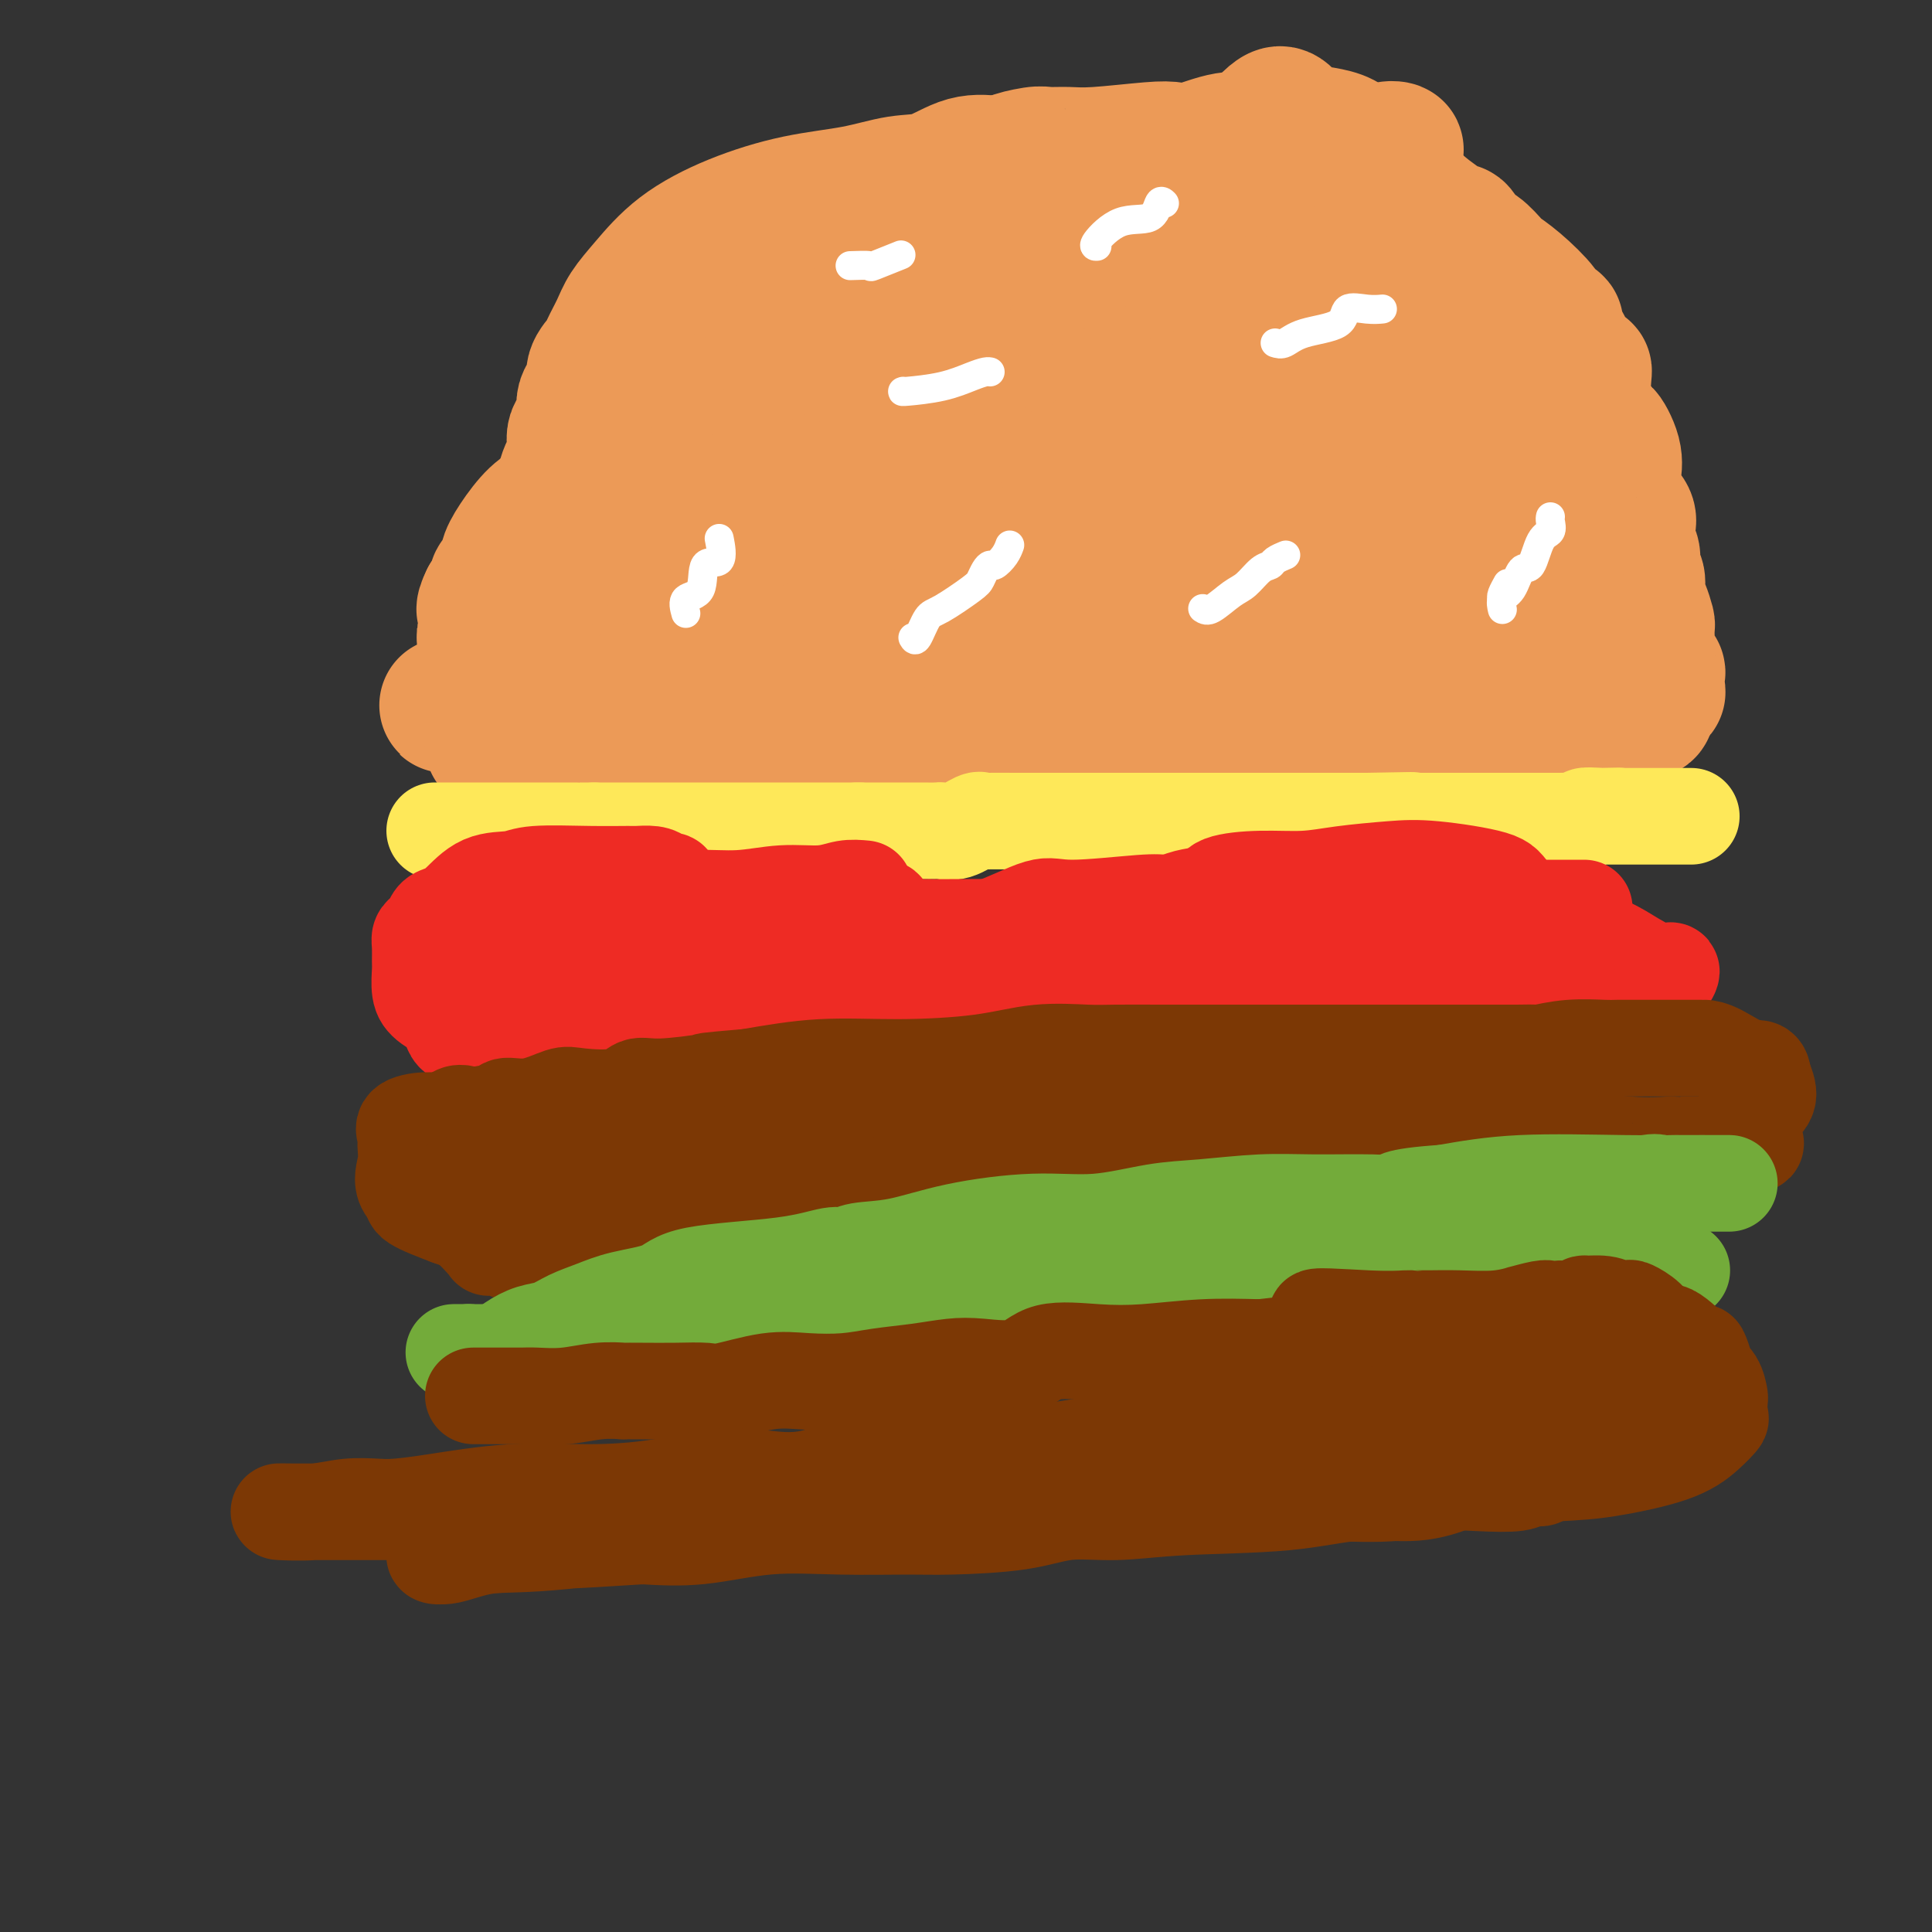 <svg viewBox='0 0 400 400' version='1.1' xmlns='http://www.w3.org/2000/svg' xmlns:xlink='http://www.w3.org/1999/xlink'><rect x="0" y="0" width="400" height="400" fill="#333333" stroke="none"/><g fill='none' stroke='#EC9A57' stroke-width='28' stroke-linecap='round' stroke-linejoin='round'><path d='M115,143c0.922,0.008 1.845,0.016 3,0c1.155,-0.016 2.543,-0.057 5,0c2.457,0.057 5.985,0.211 9,0c3.015,-0.211 5.518,-0.789 7,-1c1.482,-0.211 1.943,-0.057 3,0c1.057,0.057 2.710,0.015 4,0c1.290,-0.015 2.218,-0.004 4,0c1.782,0.004 4.417,0.001 6,0c1.583,-0.001 2.115,-0.000 4,0c1.885,0.000 5.122,0.000 8,0c2.878,-0.000 5.397,-0.001 7,0c1.603,0.001 2.289,0.004 3,0c0.711,-0.004 1.447,-0.015 3,0c1.553,0.015 3.924,0.057 5,0c1.076,-0.057 0.856,-0.212 3,0c2.144,0.212 6.652,0.792 9,1c2.348,0.208 2.537,0.046 3,0c0.463,-0.046 1.202,0.026 2,0c0.798,-0.026 1.657,-0.150 3,0c1.343,0.150 3.172,0.575 5,1'/><path d='M211,144c15.567,0.154 6.484,0.039 3,0c-3.484,-0.039 -1.367,-0.003 0,0c1.367,0.003 1.986,-0.027 3,0c1.014,0.027 2.424,0.112 4,0c1.576,-0.112 3.319,-0.422 5,0c1.681,0.422 3.300,1.576 5,2c1.700,0.424 3.479,0.117 6,0c2.521,-0.117 5.783,-0.046 8,0c2.217,0.046 3.390,0.065 6,0c2.610,-0.065 6.656,-0.213 9,0c2.344,0.213 2.986,0.789 5,1c2.014,0.211 5.399,0.058 8,0c2.601,-0.058 4.417,-0.020 6,0c1.583,0.020 2.934,0.022 4,0c1.066,-0.022 1.846,-0.067 3,0c1.154,0.067 2.680,0.245 4,0c1.320,-0.245 2.432,-0.912 3,-1c0.568,-0.088 0.591,0.403 1,0c0.409,-0.403 1.205,-1.702 2,-3'/><path d='M296,143c0.944,-1.321 0.306,-2.625 0,-4c-0.306,-1.375 -0.278,-2.821 0,-4c0.278,-1.179 0.807,-2.091 1,-3c0.193,-0.909 0.052,-1.814 0,-2c-0.052,-0.186 -0.014,0.346 0,0c0.014,-0.346 0.005,-1.569 0,-3c-0.005,-1.431 -0.005,-3.069 0,-4c0.005,-0.931 0.016,-1.154 0,-3c-0.016,-1.846 -0.059,-5.314 0,-7c0.059,-1.686 0.219,-1.590 0,-3c-0.219,-1.410 -0.819,-4.325 -1,-6c-0.181,-1.675 0.056,-2.111 0,-5c-0.056,-2.889 -0.406,-8.233 -1,-12c-0.594,-3.767 -1.431,-5.957 -2,-9c-0.569,-3.043 -0.869,-6.937 -2,-11c-1.131,-4.063 -3.094,-8.294 -4,-11c-0.906,-2.706 -0.754,-3.886 -1,-5c-0.246,-1.114 -0.891,-2.163 -1,-3c-0.109,-0.837 0.318,-1.464 0,-2c-0.318,-0.536 -1.381,-0.982 -2,-1c-0.619,-0.018 -0.793,0.392 -1,0c-0.207,-0.392 -0.445,-1.585 -3,-2c-2.555,-0.415 -7.425,-0.053 -11,0c-3.575,0.053 -5.855,-0.202 -8,0c-2.145,0.202 -4.154,0.862 -7,1c-2.846,0.138 -6.527,-0.246 -10,0c-3.473,0.246 -6.736,1.123 -10,2'/><path d='M233,46c-8.175,1.088 -5.613,2.308 -6,3c-0.387,0.692 -3.722,0.858 -5,2c-1.278,1.142 -0.498,3.262 -3,4c-2.502,0.738 -8.285,0.093 -11,0c-2.715,-0.093 -2.363,0.366 -4,2c-1.637,1.634 -5.265,4.444 -8,6c-2.735,1.556 -4.578,1.858 -6,3c-1.422,1.142 -2.424,3.124 -4,5c-1.576,1.876 -3.727,3.647 -5,5c-1.273,1.353 -1.667,2.290 -3,3c-1.333,0.710 -3.606,1.194 -5,2c-1.394,0.806 -1.911,1.935 -3,3c-1.089,1.065 -2.751,2.065 -4,3c-1.249,0.935 -2.086,1.805 -3,3c-0.914,1.195 -1.906,2.715 -3,4c-1.094,1.285 -2.290,2.334 -3,3c-0.710,0.666 -0.933,0.947 -2,2c-1.067,1.053 -2.977,2.877 -4,5c-1.023,2.123 -1.158,4.544 -2,6c-0.842,1.456 -2.390,1.947 -3,3c-0.610,1.053 -0.282,2.669 -1,4c-0.718,1.331 -2.482,2.378 -3,3c-0.518,0.622 0.211,0.820 0,2c-0.211,1.180 -1.362,3.340 -2,4c-0.638,0.660 -0.762,-0.182 -1,0c-0.238,0.182 -0.590,1.389 -1,2c-0.410,0.611 -0.880,0.626 -1,1c-0.120,0.374 0.108,1.107 0,1c-0.108,-0.107 -0.554,-1.053 -1,-2'/><path d='M136,128c-3.111,4.194 -1.387,0.181 0,-3c1.387,-3.181 2.437,-5.528 5,-9c2.563,-3.472 6.641,-8.069 10,-12c3.359,-3.931 6.001,-7.194 8,-10c1.999,-2.806 3.355,-5.153 5,-7c1.645,-1.847 3.577,-3.194 4,-4c0.423,-0.806 -0.664,-1.072 0,-2c0.664,-0.928 3.079,-2.520 4,-4c0.921,-1.480 0.347,-2.849 1,-4c0.653,-1.151 2.533,-2.085 4,-3c1.467,-0.915 2.519,-1.812 3,-3c0.481,-1.188 0.389,-2.666 1,-3c0.611,-0.334 1.924,0.478 3,0c1.076,-0.478 1.915,-2.245 3,-3c1.085,-0.755 2.415,-0.497 5,-1c2.585,-0.503 6.425,-1.766 9,-2c2.575,-0.234 3.886,0.562 7,0c3.114,-0.562 8.033,-2.482 12,-3c3.967,-0.518 6.984,0.366 10,0c3.016,-0.366 6.032,-1.981 8,-3c1.968,-1.019 2.888,-1.443 5,-2c2.112,-0.557 5.417,-1.246 7,-2c1.583,-0.754 1.445,-1.573 2,-2c0.555,-0.427 1.803,-0.461 3,-1c1.197,-0.539 2.342,-1.583 2,-2c-0.342,-0.417 -2.171,-0.209 -4,0'/><path d='M253,43c-1.476,0.013 -3.167,0.044 -5,0c-1.833,-0.044 -3.809,-0.165 -6,0c-2.191,0.165 -4.597,0.616 -8,1c-3.403,0.384 -7.802,0.702 -11,1c-3.198,0.298 -5.195,0.578 -7,1c-1.805,0.422 -3.419,0.986 -6,2c-2.581,1.014 -6.128,2.477 -9,4c-2.872,1.523 -5.070,3.105 -7,4c-1.930,0.895 -3.593,1.101 -6,2c-2.407,0.899 -5.559,2.489 -8,4c-2.441,1.511 -4.171,2.941 -6,4c-1.829,1.059 -3.758,1.748 -6,3c-2.242,1.252 -4.798,3.069 -7,4c-2.202,0.931 -4.051,0.977 -6,2c-1.949,1.023 -3.997,3.024 -6,4c-2.003,0.976 -3.961,0.926 -6,2c-2.039,1.074 -4.158,3.273 -6,5c-1.842,1.727 -3.405,2.984 -5,4c-1.595,1.016 -3.220,1.792 -5,3c-1.780,1.208 -3.716,2.847 -5,4c-1.284,1.153 -1.918,1.821 -3,3c-1.082,1.179 -2.614,2.868 -4,4c-1.386,1.132 -2.628,1.708 -4,3c-1.372,1.292 -2.876,3.301 -4,5c-1.124,1.699 -1.869,3.089 -2,4c-0.131,0.911 0.352,1.344 0,2c-0.352,0.656 -1.538,1.537 -2,2c-0.462,0.463 -0.201,0.509 0,1c0.201,0.491 0.343,1.426 0,2c-0.343,0.574 -1.172,0.787 -2,1'/><path d='M101,124c-1.547,3.112 -0.415,2.391 0,2c0.415,-0.391 0.113,-0.450 0,0c-0.113,0.450 -0.038,1.411 0,2c0.038,0.589 0.038,0.805 0,1c-0.038,0.195 -0.114,0.367 0,1c0.114,0.633 0.417,1.725 0,2c-0.417,0.275 -1.555,-0.266 0,0c1.555,0.266 5.803,1.341 8,2c2.197,0.659 2.342,0.903 3,1c0.658,0.097 1.829,0.049 3,0'/><path d='M115,135c3.010,1.396 3.534,3.386 4,4c0.466,0.614 0.873,-0.147 1,0c0.127,0.147 -0.027,1.202 0,2c0.027,0.798 0.234,1.338 0,2c-0.234,0.662 -0.909,1.448 -1,2c-0.091,0.552 0.403,0.872 0,1c-0.403,0.128 -1.701,0.064 -3,0'/><path d='M116,146c-0.688,0.464 -0.408,0.124 -1,0c-0.592,-0.124 -2.055,-0.033 -3,0c-0.945,0.033 -1.373,0.009 -2,0c-0.627,-0.009 -1.453,-0.002 -2,0c-0.547,0.002 -0.814,0.001 -1,0c-0.186,-0.001 -0.292,-0.000 -1,0c-0.708,0.000 -2.018,-0.000 -3,0c-0.982,0.000 -1.635,0.000 -2,0c-0.365,-0.000 -0.441,-0.002 -1,0c-0.559,0.002 -1.601,0.006 -3,0c-1.399,-0.006 -3.153,-0.022 -4,0c-0.847,0.022 -0.786,0.082 0,0c0.786,-0.082 2.295,-0.308 3,-1c0.705,-0.692 0.604,-1.852 1,-2c0.396,-0.148 1.288,0.714 2,0c0.712,-0.714 1.242,-3.006 2,-4c0.758,-0.994 1.742,-0.691 2,-1c0.258,-0.309 -0.212,-1.231 0,-2c0.212,-0.769 1.106,-1.384 2,-2'/><path d='M105,134c2.133,-2.528 1.465,-2.849 1,-3c-0.465,-0.151 -0.727,-0.134 0,-1c0.727,-0.866 2.442,-2.617 3,-4c0.558,-1.383 -0.040,-2.398 0,-3c0.040,-0.602 0.718,-0.789 1,-2c0.282,-1.211 0.169,-3.444 0,-4c-0.169,-0.556 -0.392,0.566 0,0c0.392,-0.566 1.399,-2.822 2,-4c0.601,-1.178 0.796,-1.280 1,-2c0.204,-0.720 0.417,-2.059 1,-3c0.583,-0.941 1.538,-1.486 2,-3c0.462,-1.514 0.433,-3.998 1,-6c0.567,-2.002 1.729,-3.522 2,-5c0.271,-1.478 -0.350,-2.912 0,-4c0.350,-1.088 1.670,-1.829 2,-3c0.330,-1.171 -0.330,-2.773 0,-4c0.330,-1.227 1.650,-2.078 2,-3c0.350,-0.922 -0.269,-1.915 0,-3c0.269,-1.085 1.427,-2.262 2,-3c0.573,-0.738 0.560,-1.038 1,-2c0.440,-0.962 1.332,-2.584 2,-4c0.668,-1.416 1.110,-2.624 2,-4c0.890,-1.376 2.226,-2.921 4,-5c1.774,-2.079 3.985,-4.694 7,-7c3.015,-2.306 6.835,-4.303 11,-6c4.165,-1.697 8.674,-3.093 13,-4c4.326,-0.907 8.469,-1.326 12,-2c3.531,-0.674 6.452,-1.603 9,-2c2.548,-0.397 4.725,-0.261 7,-1c2.275,-0.739 4.650,-2.354 7,-3c2.350,-0.646 4.675,-0.323 7,0'/><path d='M207,34c6.969,-1.403 3.393,-0.911 3,-1c-0.393,-0.089 2.397,-0.760 4,-1c1.603,-0.240 2.018,-0.051 3,0c0.982,0.051 2.532,-0.037 4,0c1.468,0.037 2.855,0.198 6,0c3.145,-0.198 8.047,-0.757 11,-1c2.953,-0.243 3.956,-0.170 5,0c1.044,0.170 2.128,0.439 4,0c1.872,-0.439 4.534,-1.585 7,-2c2.466,-0.415 4.738,-0.099 6,0c1.262,0.099 1.514,-0.020 2,0c0.486,0.020 1.204,0.180 2,0c0.796,-0.180 1.668,-0.700 2,-1c0.332,-0.300 0.124,-0.382 -1,0c-1.124,0.382 -3.164,1.227 -4,2c-0.836,0.773 -0.467,1.475 -1,2c-0.533,0.525 -1.968,0.873 -2,1c-0.032,0.127 1.337,0.034 2,0c0.663,-0.034 0.618,-0.010 1,0c0.382,0.010 1.191,0.005 2,0'/><path d='M263,33c1.419,0.000 2.466,0.001 3,0c0.534,-0.001 0.555,-0.002 1,0c0.445,0.002 1.313,0.009 3,0c1.687,-0.009 4.193,-0.032 5,0c0.807,0.032 -0.083,0.120 0,0c0.083,-0.120 1.140,-0.450 2,0c0.860,0.450 1.522,1.678 2,2c0.478,0.322 0.771,-0.261 1,0c0.229,0.261 0.395,1.367 1,2c0.605,0.633 1.647,0.794 2,1c0.353,0.206 0.015,0.456 0,1c-0.015,0.544 0.294,1.383 1,3c0.706,1.617 1.810,4.014 2,5c0.190,0.986 -0.534,0.561 0,2c0.534,1.439 2.326,4.742 3,6c0.674,1.258 0.231,0.470 0,1c-0.231,0.530 -0.251,2.379 0,4c0.251,1.621 0.771,3.013 1,4c0.229,0.987 0.166,1.568 0,2c-0.166,0.432 -0.436,0.714 0,2c0.436,1.286 1.579,3.577 2,5c0.421,1.423 0.120,1.978 0,4c-0.120,2.022 -0.060,5.511 0,9'/><path d='M292,86c0.589,5.196 0.560,2.685 0,3c-0.560,0.315 -1.653,3.456 -2,5c-0.347,1.544 0.051,1.492 0,3c-0.051,1.508 -0.549,4.577 -1,7c-0.451,2.423 -0.853,4.201 -1,5c-0.147,0.799 -0.039,0.620 0,1c0.039,0.380 0.010,1.320 0,2c-0.010,0.680 -0.001,1.102 0,2c0.001,0.898 -0.005,2.274 0,3c0.005,0.726 0.023,0.801 0,1c-0.023,0.199 -0.085,0.521 0,1c0.085,0.479 0.318,1.114 0,2c-0.318,0.886 -1.188,2.021 -2,3c-0.812,0.979 -1.564,1.802 -2,2c-0.436,0.198 -0.554,-0.228 -2,0c-1.446,0.228 -4.221,1.111 -6,2c-1.779,0.889 -2.562,1.783 -4,2c-1.438,0.217 -3.530,-0.243 -7,-1c-3.470,-0.757 -8.317,-1.810 -13,-3c-4.683,-1.190 -9.200,-2.518 -13,-3c-3.800,-0.482 -6.881,-0.120 -8,0c-1.119,0.120 -0.275,-0.004 -1,0c-0.725,0.004 -3.017,0.136 -4,0c-0.983,-0.136 -0.656,-0.539 -2,0c-1.344,0.539 -4.360,2.021 -7,3c-2.640,0.979 -4.903,1.456 -7,2c-2.097,0.544 -4.028,1.155 -7,2c-2.972,0.845 -6.986,1.922 -11,3'/><path d='M192,133c-5.727,1.645 -3.043,0.756 -3,1c0.043,0.244 -2.554,1.621 -5,2c-2.446,0.379 -4.739,-0.241 -7,0c-2.261,0.241 -4.489,1.342 -6,2c-1.511,0.658 -2.303,0.875 -3,1c-0.697,0.125 -1.297,0.160 -2,0c-0.703,-0.160 -1.509,-0.514 -2,0c-0.491,0.514 -0.668,1.896 -1,2c-0.332,0.104 -0.820,-1.072 0,-4c0.820,-2.928 2.949,-7.609 6,-13c3.051,-5.391 7.024,-11.492 13,-17c5.976,-5.508 13.956,-10.422 22,-16c8.044,-5.578 16.152,-11.820 24,-17c7.848,-5.180 15.436,-9.296 22,-14c6.564,-4.704 12.103,-9.994 17,-14c4.897,-4.006 9.152,-6.726 12,-9c2.848,-2.274 4.290,-4.100 6,-5c1.710,-0.900 3.687,-0.872 4,-1c0.313,-0.128 -1.038,-0.411 -2,0c-0.962,0.411 -1.537,1.515 -5,4c-3.463,2.485 -9.816,6.351 -16,11c-6.184,4.649 -12.198,10.080 -19,15c-6.802,4.920 -14.390,9.329 -20,13c-5.610,3.671 -9.241,6.604 -14,10c-4.759,3.396 -10.645,7.256 -15,10c-4.355,2.744 -7.177,4.372 -10,6'/><path d='M188,100c-16.843,11.305 -8.452,5.068 -6,4c2.452,-1.068 -1.035,3.033 -2,4c-0.965,0.967 0.591,-1.201 2,-2c1.409,-0.799 2.670,-0.228 6,-2c3.330,-1.772 8.728,-5.888 16,-10c7.272,-4.112 16.418,-8.222 24,-12c7.582,-3.778 13.600,-7.224 20,-11c6.400,-3.776 13.183,-7.882 18,-11c4.817,-3.118 7.668,-5.248 9,-7c1.332,-1.752 1.146,-3.128 1,-3c-0.146,0.128 -0.253,1.759 -3,5c-2.747,3.241 -8.133,8.092 -12,12c-3.867,3.908 -6.216,6.872 -9,10c-2.784,3.128 -6.002,6.420 -9,10c-2.998,3.580 -5.774,7.448 -7,10c-1.226,2.552 -0.901,3.787 -1,5c-0.099,1.213 -0.621,2.403 -1,2c-0.379,-0.403 -0.615,-2.398 0,-4c0.615,-1.602 2.082,-2.811 4,-5c1.918,-2.189 4.285,-5.359 6,-8c1.715,-2.641 2.776,-4.755 6,-7c3.224,-2.245 8.612,-4.623 14,-7'/><path d='M264,73c4.478,-2.598 8.674,-5.592 11,-7c2.326,-1.408 2.782,-1.230 4,-2c1.218,-0.770 3.197,-2.487 4,-3c0.803,-0.513 0.428,0.179 1,0c0.572,-0.179 2.090,-1.229 -1,4c-3.090,5.229 -10.787,16.738 -17,24c-6.213,7.262 -10.943,10.277 -15,14c-4.057,3.723 -7.440,8.155 -10,11c-2.560,2.845 -4.298,4.102 -5,5c-0.702,0.898 -0.369,1.435 0,1c0.369,-0.435 0.773,-1.842 1,-3c0.227,-1.158 0.277,-2.065 1,-4c0.723,-1.935 2.121,-4.897 4,-9c1.879,-4.103 4.241,-9.348 6,-13c1.759,-3.652 2.916,-5.710 4,-8c1.084,-2.290 2.094,-4.812 3,-7c0.906,-2.188 1.707,-4.043 2,-6c0.293,-1.957 0.079,-4.015 0,-5c-0.079,-0.985 -0.021,-0.898 0,-2c0.021,-1.102 0.006,-3.394 0,-5c-0.006,-1.606 -0.004,-2.527 0,-3c0.004,-0.473 0.009,-0.497 0,-1c-0.009,-0.503 -0.033,-1.485 0,-3c0.033,-1.515 0.124,-3.562 0,-5c-0.124,-1.438 -0.464,-2.268 0,-4c0.464,-1.732 1.732,-4.366 3,-7'/><path d='M260,35c0.478,-5.711 0.173,-2.490 0,-2c-0.173,0.490 -0.213,-1.752 0,-3c0.213,-1.248 0.678,-1.501 1,-2c0.322,-0.499 0.501,-1.245 1,-2c0.499,-0.755 1.318,-1.520 2,-2c0.682,-0.480 1.227,-0.675 2,0c0.773,0.675 1.773,2.221 4,3c2.227,0.779 5.681,0.792 8,2c2.319,1.208 3.504,3.610 5,5c1.496,1.390 3.303,1.767 5,3c1.697,1.233 3.284,3.322 5,5c1.716,1.678 3.561,2.944 5,4c1.439,1.056 2.474,1.901 3,2c0.526,0.099 0.545,-0.550 1,0c0.455,0.550 1.348,2.298 2,3c0.652,0.702 1.065,0.359 2,1c0.935,0.641 2.392,2.266 3,3c0.608,0.734 0.367,0.578 1,1c0.633,0.422 2.140,1.421 4,3c1.860,1.579 4.072,3.739 5,5c0.928,1.261 0.570,1.622 1,2c0.430,0.378 1.646,0.772 2,1c0.354,0.228 -0.156,0.289 0,1c0.156,0.711 0.978,2.072 2,4c1.022,1.928 2.243,4.424 3,5c0.757,0.576 1.050,-0.768 1,0c-0.050,0.768 -0.443,3.648 0,6c0.443,2.352 1.721,4.176 3,6'/><path d='M331,89c1.498,3.447 0.743,1.066 1,1c0.257,-0.066 1.526,2.184 2,4c0.474,1.816 0.151,3.196 0,4c-0.151,0.804 -0.131,1.030 0,2c0.131,0.970 0.374,2.683 1,4c0.626,1.317 1.636,2.239 2,3c0.364,0.761 0.082,1.363 0,2c-0.082,0.637 0.034,1.311 0,2c-0.034,0.689 -0.220,1.395 0,2c0.220,0.605 0.846,1.109 1,2c0.154,0.891 -0.165,2.169 0,3c0.165,0.831 0.815,1.216 1,2c0.185,0.784 -0.094,1.969 0,3c0.094,1.031 0.561,1.910 1,3c0.439,1.090 0.850,2.393 1,3c0.150,0.607 0.038,0.519 0,1c-0.038,0.481 -0.003,1.530 0,2c0.003,0.470 -0.027,0.361 0,1c0.027,0.639 0.112,2.025 0,3c-0.112,0.975 -0.420,1.540 0,2c0.420,0.460 1.568,0.816 2,1c0.432,0.184 0.147,0.196 0,1c-0.147,0.804 -0.156,2.401 0,3c0.156,0.599 0.475,0.199 0,0c-0.475,-0.199 -1.746,-0.197 -2,0c-0.254,0.197 0.509,0.589 -3,0c-3.509,-0.589 -11.291,-2.159 -17,-3c-5.709,-0.841 -9.345,-0.955 -12,-1c-2.655,-0.045 -4.327,-0.023 -6,0'/><path d='M303,139c-7.229,-0.850 -5.301,-0.975 -6,-1c-0.699,-0.025 -4.025,0.051 -6,0c-1.975,-0.051 -2.598,-0.228 -3,0c-0.402,0.228 -0.581,0.861 -1,0c-0.419,-0.861 -1.078,-3.215 -1,-4c0.078,-0.785 0.892,-0.002 2,-1c1.108,-0.998 2.509,-3.777 4,-6c1.491,-2.223 3.073,-3.889 4,-6c0.927,-2.111 1.201,-4.665 2,-7c0.799,-2.335 2.123,-4.449 3,-6c0.877,-1.551 1.306,-2.537 2,-4c0.694,-1.463 1.652,-3.403 2,-5c0.348,-1.597 0.086,-2.851 0,-5c-0.086,-2.149 0.005,-5.192 0,-7c-0.005,-1.808 -0.104,-2.380 0,-3c0.104,-0.620 0.413,-1.288 0,-3c-0.413,-1.712 -1.547,-4.468 -2,-6c-0.453,-1.532 -0.227,-1.840 0,-3c0.227,-1.160 0.453,-3.173 0,-5c-0.453,-1.827 -1.585,-3.469 -2,-5c-0.415,-1.531 -0.112,-2.951 0,-4c0.112,-1.049 0.032,-1.728 0,-1c-0.032,0.728 -0.016,2.864 0,5'/><path d='M301,62c-0.188,1.567 -0.659,3.484 1,6c1.659,2.516 5.449,5.632 8,10c2.551,4.368 3.864,9.987 5,14c1.136,4.013 2.094,6.421 3,9c0.906,2.579 1.760,5.329 2,7c0.240,1.671 -0.133,2.264 0,3c0.133,0.736 0.771,1.616 1,2c0.229,0.384 0.047,0.272 0,1c-0.047,0.728 0.039,2.295 0,3c-0.039,0.705 -0.203,0.546 0,1c0.203,0.454 0.773,1.521 1,2c0.227,0.479 0.112,0.371 0,1c-0.112,0.629 -0.222,1.994 0,3c0.222,1.006 0.777,1.651 1,2c0.223,0.349 0.113,0.402 0,1c-0.113,0.598 -0.229,1.741 0,3c0.229,1.259 0.802,2.634 1,3c0.198,0.366 0.020,-0.278 0,0c-0.020,0.278 0.118,1.476 0,2c-0.118,0.524 -0.493,0.372 0,1c0.493,0.628 1.855,2.037 3,3c1.145,0.963 2.072,1.482 3,2'/><path d='M330,141c1.374,0.943 1.808,0.800 2,1c0.192,0.200 0.140,0.744 0,1c-0.140,0.256 -0.370,0.226 0,0c0.370,-0.226 1.339,-0.646 2,0c0.661,0.646 1.014,2.360 2,3c0.986,0.640 2.605,0.207 3,0c0.395,-0.207 -0.434,-0.190 0,0c0.434,0.190 2.129,0.551 2,1c-0.129,0.449 -2.083,0.986 -3,1c-0.917,0.014 -0.796,-0.494 -3,0c-2.204,0.494 -6.734,1.989 -10,3c-3.266,1.011 -5.267,1.539 -7,2c-1.733,0.461 -3.197,0.856 -5,1c-1.803,0.144 -3.945,0.039 -6,0c-2.055,-0.039 -4.024,-0.010 -6,0c-1.976,0.010 -3.958,0.003 -6,0c-2.042,-0.003 -4.145,-0.001 -7,0c-2.855,0.001 -6.461,0.000 -9,0c-2.539,-0.000 -4.011,-0.000 -6,0c-1.989,0.000 -4.494,0.000 -7,0'/><path d='M266,154c-7.915,0.000 -4.203,0.000 -4,0c0.203,-0.000 -3.101,-0.000 -5,0c-1.899,0.000 -2.391,0.000 -4,0c-1.609,-0.000 -4.335,-0.000 -6,0c-1.665,0.000 -2.271,0.001 -4,0c-1.729,-0.001 -4.582,-0.004 -6,0c-1.418,0.004 -1.400,0.016 -3,0c-1.600,-0.016 -4.817,-0.061 -7,0c-2.183,0.061 -3.331,0.227 -6,0c-2.669,-0.227 -6.859,-0.846 -10,-1c-3.141,-0.154 -5.234,0.156 -8,0c-2.766,-0.156 -6.207,-0.778 -9,-1c-2.793,-0.222 -4.938,-0.046 -7,0c-2.062,0.046 -4.039,-0.040 -6,0c-1.961,0.040 -3.904,0.207 -7,0c-3.096,-0.207 -7.343,-0.788 -10,-1c-2.657,-0.212 -3.723,-0.057 -6,0c-2.277,0.057 -5.764,0.015 -8,0c-2.236,-0.015 -3.219,-0.004 -4,0c-0.781,0.004 -1.359,0.001 -2,0c-0.641,-0.001 -1.343,-0.000 -2,0c-0.657,0.000 -1.267,0.000 -2,0c-0.733,-0.000 -1.587,-0.001 -2,0c-0.413,0.001 -0.385,0.004 -2,0c-1.615,-0.004 -4.873,-0.015 -6,0c-1.127,0.015 -0.122,0.057 -1,0c-0.878,-0.057 -3.637,-0.211 -5,0c-1.363,0.211 -1.328,0.788 -2,1c-0.672,0.212 -2.049,0.061 -3,0c-0.951,-0.061 -1.475,-0.030 -2,0'/><path d='M117,152c-23.414,-0.309 -7.448,-0.083 -2,0c5.448,0.083 0.380,0.022 -2,0c-2.380,-0.022 -2.072,-0.004 -3,0c-0.928,0.004 -3.093,-0.007 -4,0c-0.907,0.007 -0.557,0.033 -1,0c-0.443,-0.033 -1.680,-0.125 -2,0c-0.320,0.125 0.276,0.465 0,1c-0.276,0.535 -1.425,1.263 -1,1c0.425,-0.263 2.425,-1.518 4,-2c1.575,-0.482 2.726,-0.190 6,-1c3.274,-0.810 8.670,-2.722 14,-5c5.330,-2.278 10.592,-4.922 15,-6c4.408,-1.078 7.960,-0.590 14,-2c6.040,-1.410 14.567,-4.718 23,-7c8.433,-2.282 16.770,-3.537 24,-5c7.230,-1.463 13.351,-3.132 19,-4c5.649,-0.868 10.824,-0.934 16,-1'/><path d='M237,121c11.777,-2.173 11.720,-2.606 13,-3c1.280,-0.394 3.899,-0.751 7,-1c3.101,-0.249 6.686,-0.391 8,-1c1.314,-0.609 0.357,-1.684 2,-2c1.643,-0.316 5.885,0.127 8,0c2.115,-0.127 2.103,-0.823 3,-1c0.897,-0.177 2.703,0.164 4,0c1.297,-0.164 2.083,-0.833 3,-1c0.917,-0.167 1.963,0.167 2,0c0.037,-0.167 -0.936,-0.834 -4,-2c-3.064,-1.166 -8.219,-2.830 -15,-4c-6.781,-1.170 -15.190,-1.844 -22,-2c-6.810,-0.156 -12.023,0.207 -18,0c-5.977,-0.207 -12.717,-0.984 -20,-1c-7.283,-0.016 -15.107,0.728 -22,1c-6.893,0.272 -12.854,0.073 -18,0c-5.146,-0.073 -9.476,-0.020 -14,0c-4.524,0.020 -9.241,0.005 -13,0c-3.759,-0.005 -6.560,-0.002 -8,0c-1.440,0.002 -1.518,0.004 -2,0c-0.482,-0.004 -1.368,-0.012 -2,0c-0.632,0.012 -1.010,0.044 1,0c2.010,-0.044 6.409,-0.164 9,0c2.591,0.164 3.375,0.611 9,0c5.625,-0.611 16.091,-2.280 26,-3c9.909,-0.720 19.260,-0.491 27,-1c7.740,-0.509 13.870,-1.754 20,-3'/><path d='M221,97c15.532,-1.587 8.362,-2.054 7,-3c-1.362,-0.946 3.085,-2.369 6,-4c2.915,-1.631 4.297,-3.468 5,-4c0.703,-0.532 0.728,0.241 1,0c0.272,-0.241 0.792,-1.498 1,-2c0.208,-0.502 0.104,-0.251 0,0'/><path d='M197,71c-0.947,0.000 -1.894,0.000 -5,0c-3.106,0.000 -8.371,0.000 -11,0c-2.629,0.000 -2.623,0.000 -3,0c-0.377,-0.000 -1.136,0.000 -2,0c-0.864,0.000 -1.832,0.000 -3,0c-1.168,0.000 -2.537,0.000 -4,0c-1.463,0.000 -3.019,0.000 -4,0c-0.981,0.000 -1.387,0.000 -2,0c-0.613,0.000 -1.434,0.000 -2,0c-0.566,0.000 -0.876,0.000 -1,0c-0.124,0.000 -0.062,0.000 0,0'/></g>
<g fill='none' stroke='#FFFFFF' stroke-width='6' stroke-linecap='round' stroke-linejoin='round'><path d='M176,55c1.729,-0.061 3.458,-0.121 4,0c0.542,0.121 -0.102,0.424 1,0c1.102,-0.424 3.951,-1.576 5,-2c1.049,-0.424 0.300,-0.121 0,0c-0.300,0.121 -0.150,0.061 0,0'/><path d='M187,81c-0.210,0.061 -0.421,0.121 1,0c1.421,-0.121 4.472,-0.425 7,-1c2.528,-0.575 4.533,-1.422 6,-2c1.467,-0.578 2.395,-0.886 3,-1c0.605,-0.114 0.887,-0.032 1,0c0.113,0.032 0.056,0.016 0,0'/><path d='M227,51c0.107,-0.007 0.213,-0.013 0,0c-0.213,0.013 -0.747,0.046 0,-1c0.747,-1.046 2.775,-3.170 5,-4c2.225,-0.830 4.648,-0.367 6,-1c1.352,-0.633 1.633,-2.363 2,-3c0.367,-0.637 0.819,-0.182 1,0c0.181,0.182 0.090,0.091 0,0'/><path d='M264,71c0.595,0.190 1.191,0.380 2,0c0.809,-0.380 1.832,-1.331 4,-2c2.168,-0.669 5.482,-1.055 7,-2c1.518,-0.945 1.242,-2.449 2,-3c0.758,-0.551 2.550,-0.148 4,0c1.450,0.148 2.557,0.042 3,0c0.443,-0.042 0.221,-0.021 0,0'/><path d='M142,127c-0.334,-1.194 -0.668,-2.387 0,-3c0.668,-0.613 2.336,-0.645 3,-2c0.664,-1.355 0.322,-4.033 1,-5c0.678,-0.967 2.375,-0.222 3,-1c0.625,-0.778 0.179,-3.079 0,-4c-0.179,-0.921 -0.089,-0.460 0,0'/><path d='M189,132c0.242,0.421 0.485,0.843 1,0c0.515,-0.843 1.304,-2.950 2,-4c0.696,-1.050 1.300,-1.042 3,-2c1.700,-0.958 4.496,-2.882 6,-4c1.504,-1.118 1.716,-1.429 2,-2c0.284,-0.571 0.640,-1.400 1,-2c0.360,-0.600 0.724,-0.970 1,-1c0.276,-0.030 0.466,0.281 1,0c0.534,-0.281 1.413,-1.152 2,-2c0.587,-0.848 0.882,-1.671 1,-2c0.118,-0.329 0.059,-0.165 0,0'/><path d='M249,126c0.463,0.302 0.926,0.603 2,0c1.074,-0.603 2.759,-2.112 4,-3c1.241,-0.888 2.039,-1.156 3,-2c0.961,-0.844 2.086,-2.265 3,-3c0.914,-0.735 1.616,-0.785 2,-1c0.384,-0.215 0.450,-0.596 1,-1c0.550,-0.404 1.586,-0.830 2,-1c0.414,-0.170 0.207,-0.085 0,0'/><path d='M311,124c-0.111,-0.200 -0.222,-0.400 0,-1c0.222,-0.600 0.778,-1.600 1,-2c0.222,-0.400 0.111,-0.200 0,0'/><path d='M321,107c-0.048,0.216 -0.096,0.433 0,1c0.096,0.567 0.336,1.486 0,2c-0.336,0.514 -1.246,0.623 -2,2c-0.754,1.377 -1.351,4.023 -2,5c-0.649,0.977 -1.351,0.287 -2,1c-0.649,0.713 -1.246,2.830 -2,4c-0.754,1.170 -1.664,1.392 -2,2c-0.336,0.608 -0.096,1.602 0,2c0.096,0.398 0.048,0.199 0,0'/></g>
<g fill='none' stroke='#FEE859' stroke-width='20' stroke-linecap='round' stroke-linejoin='round'><path d='M90,172c1.035,0.000 2.071,0.000 3,0c0.929,0.000 1.753,0.000 3,0c1.247,0.000 2.917,0.000 4,0c1.083,0.000 1.579,0.000 2,0c0.421,0.000 0.768,-0.000 1,0c0.232,0.000 0.349,0.000 1,0c0.651,0.000 1.836,0.000 2,0c0.164,0.000 -0.692,0.000 0,0c0.692,0.000 2.933,0.000 4,0c1.067,0.000 0.959,0.000 1,0c0.041,0.000 0.231,0.000 1,0c0.769,0.000 2.116,0.000 3,0c0.884,0.000 1.303,0.000 2,0c0.697,0.000 1.671,-0.000 2,0c0.329,0.000 0.012,0.000 0,0c-0.012,0.000 0.282,-0.000 1,0c0.718,0.000 1.859,0.000 3,0'/><path d='M123,172c5.655,0.000 3.292,0.000 3,0c-0.292,0.000 1.487,0.000 3,0c1.513,0.000 2.759,0.000 3,0c0.241,0.000 -0.522,-0.000 0,0c0.522,0.000 2.328,0.000 3,0c0.672,0.000 0.210,0.000 1,0c0.790,0.000 2.830,0.000 4,0c1.170,0.000 1.469,0.000 2,0c0.531,0.000 1.296,0.000 2,0c0.704,0.000 1.349,0.000 2,0c0.651,0.000 1.310,0.000 2,0c0.690,0.000 1.412,0.000 2,0c0.588,0.000 1.041,-0.000 2,0c0.959,0.000 2.422,0.000 4,0c1.578,0.000 3.269,-0.000 4,0c0.731,0.000 0.502,0.000 2,0c1.498,0.000 4.722,-0.000 6,0c1.278,0.000 0.611,0.000 1,0c0.389,0.000 1.836,-0.000 3,0c1.164,0.000 2.047,0.000 3,0c0.953,0.000 1.977,0.000 3,0'/><path d='M178,172c8.381,0.000 1.832,0.000 0,0c-1.832,-0.000 1.051,-0.000 3,0c1.949,0.000 2.964,0.000 4,0c1.036,-0.000 2.094,-0.001 3,0c0.906,0.001 1.662,0.002 2,0c0.338,-0.002 0.258,-0.008 1,0c0.742,0.008 2.304,0.030 3,0c0.696,-0.030 0.524,-0.113 1,0c0.476,0.113 1.600,0.423 3,0c1.400,-0.423 3.078,-1.577 4,-2c0.922,-0.423 1.090,-0.113 1,0c-0.090,0.113 -0.439,0.030 1,0c1.439,-0.030 4.665,-0.008 6,0c1.335,0.008 0.781,0.002 2,0c1.219,-0.002 4.213,-0.001 6,0c1.787,0.001 2.368,0.000 3,0c0.632,-0.000 1.317,-0.000 3,0c1.683,0.000 4.365,0.000 6,0c1.635,-0.000 2.223,-0.000 3,0c0.777,0.000 1.742,0.000 2,0c0.258,-0.000 -0.192,-0.000 0,0c0.192,0.000 1.027,0.000 2,0c0.973,-0.000 2.083,-0.000 4,0c1.917,0.000 4.641,0.000 8,0c3.359,-0.000 7.354,-0.000 12,0c4.646,0.000 9.943,0.000 13,0c3.057,-0.000 3.873,-0.000 5,0c1.127,0.000 2.563,0.000 4,0'/><path d='M283,170c16.830,-0.309 6.404,-0.083 3,0c-3.404,0.083 0.213,0.022 2,0c1.787,-0.022 1.743,-0.006 2,0c0.257,0.006 0.815,0.002 1,0c0.185,-0.002 -0.004,-0.000 1,0c1.004,0.000 3.200,0.000 4,0c0.800,-0.000 0.202,-0.000 1,0c0.798,0.000 2.991,0.000 4,0c1.009,-0.000 0.832,-0.000 2,0c1.168,0.000 3.680,0.000 5,0c1.320,-0.000 1.447,-0.000 2,0c0.553,0.000 1.533,0.000 2,0c0.467,-0.000 0.423,-0.000 1,0c0.577,0.000 1.776,0.000 2,0c0.224,-0.000 -0.528,-0.000 0,0c0.528,0.000 2.335,0.001 3,0c0.665,-0.001 0.186,-0.004 1,0c0.814,0.004 2.920,0.015 4,0c1.080,-0.015 1.135,-0.056 2,0c0.865,0.056 2.541,0.207 3,0c0.459,-0.207 -0.297,-0.774 0,-1c0.297,-0.226 1.649,-0.113 3,0'/><path d='M331,169c7.691,-0.155 2.919,-0.041 1,0c-1.919,0.041 -0.986,0.011 0,0c0.986,-0.011 2.026,-0.003 3,0c0.974,0.003 1.881,0.001 3,0c1.119,-0.001 2.449,-0.000 3,0c0.551,0.000 0.323,0.000 1,0c0.677,-0.000 2.259,-0.000 3,0c0.741,0.000 0.642,0.000 1,0c0.358,-0.000 1.173,-0.000 2,0c0.827,0.000 1.665,0.000 2,0c0.335,-0.000 0.168,-0.000 0,0'/></g>
<g fill='none' stroke='#EE2B24' stroke-width='20' stroke-linecap='round' stroke-linejoin='round'><path d='M179,184c-1.310,-0.122 -2.620,-0.244 -4,0c-1.380,0.244 -2.830,0.854 -5,1c-2.170,0.146 -5.061,-0.171 -8,0c-2.939,0.171 -5.925,0.831 -9,1c-3.075,0.169 -6.238,-0.152 -8,0c-1.762,0.152 -2.122,0.776 -3,1c-0.878,0.224 -2.273,0.048 -3,0c-0.727,-0.048 -0.785,0.031 -2,0c-1.215,-0.031 -3.585,-0.174 -5,0c-1.415,0.174 -1.874,0.663 -3,1c-1.126,0.337 -2.917,0.521 -4,1c-1.083,0.479 -1.456,1.251 -2,3c-0.544,1.749 -1.258,4.474 -2,6c-0.742,1.526 -1.513,1.852 -2,2c-0.487,0.148 -0.689,0.118 -1,1c-0.311,0.882 -0.731,2.678 -1,4c-0.269,1.322 -0.388,2.172 -1,3c-0.612,0.828 -1.716,1.633 -2,2c-0.284,0.367 0.253,0.294 0,1c-0.253,0.706 -1.294,2.189 -2,3c-0.706,0.811 -1.076,0.949 -1,1c0.076,0.051 0.597,0.014 2,0c1.403,-0.014 3.686,-0.004 6,0c2.314,0.004 4.657,0.002 7,0'/><path d='M126,215c2.505,-0.072 1.767,-0.752 3,-1c1.233,-0.248 4.437,-0.063 6,0c1.563,0.063 1.485,0.006 2,0c0.515,-0.006 1.625,0.040 3,0c1.375,-0.040 3.016,-0.166 4,0c0.984,0.166 1.310,0.625 2,0c0.690,-0.625 1.742,-2.334 3,-3c1.258,-0.666 2.720,-0.289 5,0c2.280,0.289 5.377,0.491 8,0c2.623,-0.491 4.773,-1.675 6,-2c1.227,-0.325 1.532,0.208 2,0c0.468,-0.208 1.101,-1.157 2,-2c0.899,-0.843 2.066,-1.578 3,-2c0.934,-0.422 1.637,-0.530 2,-1c0.363,-0.470 0.388,-1.304 1,-2c0.612,-0.696 1.812,-1.256 3,-2c1.188,-0.744 2.365,-1.674 1,-2c-1.365,-0.326 -5.270,-0.050 -9,0c-3.730,0.050 -7.283,-0.126 -11,0c-3.717,0.126 -7.596,0.555 -10,1c-2.404,0.445 -3.333,0.906 -5,1c-1.667,0.094 -4.074,-0.179 -6,0c-1.926,0.179 -3.372,0.811 -6,1c-2.628,0.189 -6.438,-0.064 -10,0c-3.562,0.064 -6.875,0.447 -9,1c-2.125,0.553 -3.063,1.277 -4,2'/><path d='M112,204c-8.188,0.868 -3.658,0.036 -2,0c1.658,-0.036 0.444,0.722 0,1c-0.444,0.278 -0.119,0.075 0,0c0.119,-0.075 0.031,-0.022 1,0c0.969,0.022 2.995,0.012 7,0c4.005,-0.012 9.989,-0.027 14,0c4.011,0.027 6.047,0.095 8,0c1.953,-0.095 3.821,-0.352 6,-1c2.179,-0.648 4.669,-1.688 6,-2c1.331,-0.312 1.503,0.103 3,0c1.497,-0.103 4.318,-0.723 6,-1c1.682,-0.277 2.225,-0.211 4,-1c1.775,-0.789 4.783,-2.432 7,-4c2.217,-1.568 3.644,-3.061 5,-4c1.356,-0.939 2.642,-1.324 4,-2c1.358,-0.676 2.789,-1.644 2,-2c-0.789,-0.356 -3.797,-0.102 -5,0c-1.203,0.102 -0.602,0.051 0,0'/><path d='M116,196c-0.394,0.075 -0.788,0.151 -1,1c-0.212,0.849 -0.241,2.473 -1,3c-0.759,0.527 -2.247,-0.041 -1,0c1.247,0.041 5.228,0.691 9,1c3.772,0.309 7.334,0.276 11,0c3.666,-0.276 7.434,-0.795 10,-1c2.566,-0.205 3.928,-0.096 5,0c1.072,0.096 1.854,0.180 2,0c0.146,-0.180 -0.344,-0.623 0,-1c0.344,-0.377 1.522,-0.690 2,-1c0.478,-0.310 0.257,-0.619 0,-1c-0.257,-0.381 -0.548,-0.834 -1,-1c-0.452,-0.166 -1.063,-0.044 -2,0c-0.937,0.044 -2.200,0.012 -3,0c-0.800,-0.012 -1.137,-0.003 -2,0c-0.863,0.003 -2.250,0.001 -3,0c-0.750,-0.001 -0.862,-0.000 -1,0c-0.138,0.000 -0.302,0.000 -1,0c-0.698,-0.000 -1.929,-0.000 -3,0c-1.071,0.000 -1.981,0.000 -3,0c-1.019,-0.000 -2.148,-0.000 -3,0c-0.852,0.000 -1.426,0.000 -2,0'/><path d='M128,196c-4.283,-0.536 -2.991,-0.876 -3,-1c-0.009,-0.124 -1.319,-0.033 -2,0c-0.681,0.033 -0.734,0.009 -2,0c-1.266,-0.009 -3.745,-0.003 -5,0c-1.255,0.003 -1.287,0.005 -3,0c-1.713,-0.005 -5.107,-0.015 -7,0c-1.893,0.015 -2.284,0.057 -3,0c-0.716,-0.057 -1.755,-0.211 -2,0c-0.245,0.211 0.305,0.788 0,1c-0.305,0.212 -1.466,0.058 1,0c2.466,-0.058 8.559,-0.020 13,0c4.441,0.020 7.231,0.022 10,0c2.769,-0.022 5.518,-0.066 7,0c1.482,0.066 1.697,0.244 2,0c0.303,-0.244 0.694,-0.911 1,-1c0.306,-0.089 0.528,0.398 1,0c0.472,-0.398 1.196,-1.681 2,-3c0.804,-1.319 1.690,-2.673 2,-4c0.310,-1.327 0.045,-2.626 0,-3c-0.045,-0.374 0.130,0.179 0,0c-0.130,-0.179 -0.565,-1.089 -1,-2'/><path d='M139,183c-0.031,-1.348 -0.609,-0.218 -1,0c-0.391,0.218 -0.594,-0.477 -1,-1c-0.406,-0.523 -1.015,-0.873 -2,-1c-0.985,-0.127 -2.347,-0.030 -3,0c-0.653,0.030 -0.596,-0.006 -2,0c-1.404,0.006 -4.270,0.053 -8,0c-3.730,-0.053 -8.326,-0.207 -11,0c-2.674,0.207 -3.427,0.775 -5,1c-1.573,0.225 -3.966,0.105 -6,1c-2.034,0.895 -3.711,2.803 -5,4c-1.289,1.197 -2.192,1.682 -3,2c-0.808,0.318 -1.523,0.468 -2,1c-0.477,0.532 -0.716,1.445 -1,2c-0.284,0.555 -0.612,0.752 -1,1c-0.388,0.248 -0.837,0.549 -1,1c-0.163,0.451 -0.040,1.054 0,2c0.040,0.946 -0.002,2.234 0,3c0.002,0.766 0.048,1.009 0,2c-0.048,0.991 -0.192,2.731 0,4c0.192,1.269 0.719,2.067 2,3c1.281,0.933 3.318,2.001 4,3c0.682,0.999 0.011,1.927 1,3c0.989,1.073 3.639,2.289 6,3c2.361,0.711 4.433,0.917 6,1c1.567,0.083 2.629,0.042 4,0c1.371,-0.042 3.050,-0.087 5,0c1.950,0.087 4.172,0.305 7,0c2.828,-0.305 6.263,-1.133 8,-2c1.737,-0.867 1.775,-1.772 3,-2c1.225,-0.228 3.636,0.221 6,0c2.364,-0.221 4.682,-1.110 7,-2'/><path d='M146,212c6.847,-1.637 3.963,-2.729 4,-3c0.037,-0.271 2.994,0.280 4,0c1.006,-0.280 0.062,-1.389 0,-2c-0.062,-0.611 0.759,-0.722 1,-1c0.241,-0.278 -0.098,-0.724 0,-1c0.098,-0.276 0.633,-0.383 1,-1c0.367,-0.617 0.567,-1.743 0,-3c-0.567,-1.257 -1.899,-2.646 -4,-3c-2.101,-0.354 -4.969,0.325 -6,0c-1.031,-0.325 -0.225,-1.656 0,-2c0.225,-0.344 -0.129,0.299 -1,0c-0.871,-0.299 -2.258,-1.540 -3,-2c-0.742,-0.460 -0.841,-0.137 -1,0c-0.159,0.137 -0.380,0.089 -2,0c-1.620,-0.089 -4.640,-0.220 -7,0c-2.360,0.220 -4.058,0.790 -6,1c-1.942,0.210 -4.126,0.060 -5,0c-0.874,-0.060 -0.437,-0.030 0,0'/><path d='M328,188c-0.647,0.000 -1.295,0.000 -2,0c-0.705,-0.000 -1.468,-0.000 -4,0c-2.532,0.000 -6.834,0.000 -10,0c-3.166,-0.000 -5.198,-0.000 -8,0c-2.802,0.000 -6.375,0.001 -12,0c-5.625,-0.001 -13.304,-0.002 -18,0c-4.696,0.002 -6.411,0.009 -10,0c-3.589,-0.009 -9.053,-0.033 -12,0c-2.947,0.033 -3.377,0.121 -5,0c-1.623,-0.121 -4.440,-0.453 -7,0c-2.560,0.453 -4.864,1.691 -7,2c-2.136,0.309 -4.105,-0.312 -7,0c-2.895,0.312 -6.717,1.555 -9,2c-2.283,0.445 -3.028,0.091 -8,0c-4.972,-0.091 -14.170,0.080 -18,0c-3.830,-0.080 -2.293,-0.411 -4,0c-1.707,0.411 -6.659,1.562 -9,2c-2.341,0.438 -2.070,0.161 -2,0c0.070,-0.161 -0.062,-0.206 -1,0c-0.938,0.206 -2.682,0.663 -4,1c-1.318,0.337 -2.209,0.555 -3,1c-0.791,0.445 -1.482,1.116 -2,2c-0.518,0.884 -0.863,1.981 -1,3c-0.137,1.019 -0.067,1.961 0,3c0.067,1.039 0.131,2.175 0,3c-0.131,0.825 -0.458,1.337 0,2c0.458,0.663 1.702,1.475 3,2c1.298,0.525 2.649,0.762 4,1'/><path d='M172,212c1.581,0.939 2.034,0.788 3,1c0.966,0.212 2.446,0.788 6,1c3.554,0.212 9.184,0.059 13,0c3.816,-0.059 5.819,-0.024 9,0c3.181,0.024 7.540,0.035 12,0c4.460,-0.035 9.022,-0.118 12,0c2.978,0.118 4.372,0.438 7,0c2.628,-0.438 6.490,-1.632 9,-2c2.510,-0.368 3.667,0.090 5,0c1.333,-0.090 2.841,-0.728 5,-1c2.159,-0.272 4.968,-0.177 7,0c2.032,0.177 3.286,0.436 6,0c2.714,-0.436 6.888,-1.566 10,-2c3.112,-0.434 5.160,-0.171 7,0c1.840,0.171 3.470,0.248 6,0c2.530,-0.248 5.958,-0.823 10,-1c4.042,-0.177 8.697,0.045 13,0c4.303,-0.045 8.252,-0.355 12,-1c3.748,-0.645 7.294,-1.624 10,-2c2.706,-0.376 4.573,-0.147 6,0c1.427,0.147 2.415,0.214 3,0c0.585,-0.214 0.769,-0.707 1,-1c0.231,-0.293 0.510,-0.385 1,-1c0.490,-0.615 1.190,-1.754 1,-2c-0.190,-0.246 -1.269,0.401 -3,0c-1.731,-0.401 -4.113,-1.850 -6,-3c-1.887,-1.150 -3.277,-2.002 -6,-3c-2.723,-0.998 -6.778,-2.142 -12,-3c-5.222,-0.858 -11.611,-1.429 -18,-2'/><path d='M301,190c-8.889,-1.166 -16.111,-1.582 -23,-2c-6.889,-0.418 -13.445,-0.839 -18,-1c-4.555,-0.161 -7.108,-0.061 -10,0c-2.892,0.061 -6.122,0.083 -8,0c-1.878,-0.083 -2.402,-0.271 -6,0c-3.598,0.271 -10.270,1.000 -14,1c-3.730,0.000 -4.519,-0.729 -7,0c-2.481,0.729 -6.652,2.915 -10,4c-3.348,1.085 -5.871,1.069 -10,2c-4.129,0.931 -9.864,2.809 -14,4c-4.136,1.191 -6.673,1.696 -9,2c-2.327,0.304 -4.444,0.407 -6,1c-1.556,0.593 -2.552,1.676 -3,2c-0.448,0.324 -0.349,-0.111 -1,0c-0.651,0.111 -2.052,0.769 -3,1c-0.948,0.231 -1.444,0.036 -2,0c-0.556,-0.036 -1.172,0.088 1,0c2.172,-0.088 7.131,-0.388 12,-1c4.869,-0.612 9.646,-1.537 16,-2c6.354,-0.463 14.285,-0.464 22,-1c7.715,-0.536 15.215,-1.608 22,-2c6.785,-0.392 12.855,-0.104 18,0c5.145,0.104 9.365,0.025 14,0c4.635,-0.025 9.685,0.004 14,0c4.315,-0.004 7.894,-0.043 11,0c3.106,0.043 5.740,0.166 9,0c3.260,-0.166 7.147,-0.622 10,-1c2.853,-0.378 4.672,-0.680 6,-1c1.328,-0.320 2.164,-0.660 3,-1'/><path d='M315,195c23.946,-1.627 5.810,-1.195 0,-1c-5.810,0.195 0.705,0.152 3,0c2.295,-0.152 0.370,-0.412 0,-1c-0.370,-0.588 0.815,-1.503 0,-3c-0.815,-1.497 -3.629,-3.575 -5,-5c-1.371,-1.425 -1.297,-2.196 -4,-3c-2.703,-0.804 -8.183,-1.642 -12,-2c-3.817,-0.358 -5.972,-0.238 -9,0c-3.028,0.238 -6.928,0.592 -10,1c-3.072,0.408 -5.316,0.868 -8,1c-2.684,0.132 -5.810,-0.065 -9,0c-3.190,0.065 -6.446,0.390 -8,1c-1.554,0.610 -1.405,1.503 -3,2c-1.595,0.497 -4.932,0.596 -7,2c-2.068,1.404 -2.866,4.113 -4,5c-1.134,0.887 -2.605,-0.050 -3,0c-0.395,0.050 0.286,1.085 0,2c-0.286,0.915 -1.539,1.708 -2,2c-0.461,0.292 -0.132,0.083 0,0c0.132,-0.083 0.066,-0.042 0,0'/></g>
<g fill='none' stroke='#7C3805' stroke-width='20' stroke-linecap='round' stroke-linejoin='round'><path d='M143,228c-0.685,0.000 -1.369,0.001 -2,0c-0.631,-0.001 -1.208,-0.002 -2,0c-0.792,0.002 -1.799,0.007 -3,0c-1.201,-0.007 -2.595,-0.027 -4,0c-1.405,0.027 -2.822,0.102 -5,0c-2.178,-0.102 -5.116,-0.382 -8,0c-2.884,0.382 -5.712,1.425 -9,2c-3.288,0.575 -7.035,0.682 -10,1c-2.965,0.318 -5.149,0.846 -7,1c-1.851,0.154 -3.370,-0.067 -5,0c-1.630,0.067 -3.370,0.422 -4,1c-0.630,0.578 -0.151,1.380 0,2c0.151,0.620 -0.027,1.058 0,2c0.027,0.942 0.258,2.387 0,4c-0.258,1.613 -1.005,3.392 0,5c1.005,1.608 3.762,3.044 6,4c2.238,0.956 3.957,1.433 6,3c2.043,1.567 4.411,4.224 5,5c0.589,0.776 -0.599,-0.328 1,0c1.599,0.328 5.986,2.088 8,3c2.014,0.912 1.656,0.976 2,1c0.344,0.024 1.392,0.008 3,0c1.608,-0.008 3.776,-0.008 5,0c1.224,0.008 1.503,0.023 3,0c1.497,-0.023 4.211,-0.083 6,0c1.789,0.083 2.654,0.309 4,0c1.346,-0.309 3.173,-1.155 5,-2'/><path d='M138,260c5.046,-0.717 6.159,-1.511 8,-2c1.841,-0.489 4.408,-0.674 6,-1c1.592,-0.326 2.208,-0.794 4,-1c1.792,-0.206 4.761,-0.149 7,0c2.239,0.149 3.750,0.391 9,0c5.250,-0.391 14.241,-1.414 20,-2c5.759,-0.586 8.287,-0.736 12,-1c3.713,-0.264 8.610,-0.641 12,-1c3.390,-0.359 5.273,-0.700 7,-1c1.727,-0.300 3.299,-0.560 6,-1c2.701,-0.440 6.530,-1.062 10,-2c3.470,-0.938 6.581,-2.193 11,-3c4.419,-0.807 10.145,-1.165 16,-2c5.855,-0.835 11.840,-2.147 19,-3c7.160,-0.853 15.496,-1.248 22,-2c6.504,-0.752 11.175,-1.862 16,-2c4.825,-0.138 9.805,0.695 14,1c4.195,0.305 7.607,0.082 9,0c1.393,-0.082 0.768,-0.022 1,0c0.232,0.022 1.321,0.007 2,0c0.679,-0.007 0.949,-0.004 2,0c1.051,0.004 2.884,0.011 4,0c1.116,-0.011 1.516,-0.040 3,0c1.484,0.040 4.052,0.150 5,0c0.948,-0.150 0.276,-0.560 0,-1c-0.276,-0.440 -0.156,-0.912 0,-2c0.156,-1.088 0.350,-2.793 1,-4c0.650,-1.207 1.757,-1.916 2,-3c0.243,-1.084 -0.379,-2.542 -1,-4'/><path d='M365,223c-0.056,-2.453 -1.194,-1.585 -3,-2c-1.806,-0.415 -4.278,-2.111 -6,-3c-1.722,-0.889 -2.692,-0.970 -3,-1c-0.308,-0.030 0.048,-0.008 -1,0c-1.048,0.008 -3.498,0.002 -5,0c-1.502,-0.002 -2.055,-0.002 -3,0c-0.945,0.002 -2.282,0.004 -4,0c-1.718,-0.004 -3.816,-0.015 -5,0c-1.184,0.015 -1.454,0.057 -3,0c-1.546,-0.057 -4.370,-0.211 -7,0c-2.630,0.211 -5.067,0.789 -6,1c-0.933,0.211 -0.362,0.057 -1,0c-0.638,-0.057 -2.485,-0.015 -4,0c-1.515,0.015 -2.698,0.004 -4,0c-1.302,-0.004 -2.724,-0.001 -4,0c-1.276,0.001 -2.405,0.000 -4,0c-1.595,-0.000 -3.655,-0.000 -6,0c-2.345,0.000 -4.974,0.000 -7,0c-2.026,-0.000 -3.447,-0.000 -6,0c-2.553,0.000 -6.236,0.000 -10,0c-3.764,-0.000 -7.609,-0.000 -10,0c-2.391,0.000 -3.327,0.000 -6,0c-2.673,-0.000 -7.081,-0.002 -10,0c-2.919,0.002 -4.347,0.007 -7,0c-2.653,-0.007 -6.530,-0.026 -9,0c-2.470,0.026 -3.532,0.096 -6,0c-2.468,-0.096 -6.341,-0.360 -10,0c-3.659,0.360 -7.105,1.344 -12,2c-4.895,0.656 -11.241,0.984 -17,1c-5.759,0.016 -10.931,-0.281 -16,0c-5.069,0.281 -10.034,1.141 -15,2'/><path d='M155,223c-10.847,0.931 -7.963,0.758 -9,1c-1.037,0.242 -5.993,0.900 -9,1c-3.007,0.100 -4.063,-0.358 -5,0c-0.937,0.358 -1.754,1.531 -4,2c-2.246,0.469 -5.921,0.234 -8,0c-2.079,-0.234 -2.561,-0.466 -4,0c-1.439,0.466 -3.833,1.629 -6,2c-2.167,0.371 -4.107,-0.049 -5,0c-0.893,0.049 -0.740,0.567 -2,1c-1.260,0.433 -3.933,0.780 -5,1c-1.067,0.220 -0.527,0.312 -1,0c-0.473,-0.312 -1.959,-1.027 -3,0c-1.041,1.027 -1.638,3.796 -2,5c-0.362,1.204 -0.488,0.843 -1,2c-0.512,1.157 -1.411,3.833 -2,5c-0.589,1.167 -0.867,0.826 -1,1c-0.133,0.174 -0.121,0.864 0,1c0.121,0.136 0.352,-0.283 0,0c-0.352,0.283 -1.287,1.269 -2,2c-0.713,0.731 -1.204,1.209 0,2c1.204,0.791 4.102,1.896 7,3'/><path d='M93,252c2.472,1.000 5.150,1.000 8,1c2.850,0.000 5.870,0.000 8,0c2.130,-0.000 3.369,-0.001 5,0c1.631,0.001 3.656,0.003 5,0c1.344,-0.003 2.009,-0.011 4,0c1.991,0.011 5.308,0.041 7,0c1.692,-0.041 1.759,-0.152 2,0c0.241,0.152 0.658,0.566 2,0c1.342,-0.566 3.611,-2.113 7,-3c3.389,-0.887 7.898,-1.115 11,-2c3.102,-0.885 4.798,-2.426 7,-3c2.202,-0.574 4.910,-0.179 8,0c3.090,0.179 6.563,0.144 10,-1c3.437,-1.144 6.838,-3.396 10,-4c3.162,-0.604 6.084,0.441 8,0c1.916,-0.441 2.824,-2.367 5,-3c2.176,-0.633 5.619,0.026 8,0c2.381,-0.026 3.699,-0.739 5,-1c1.301,-0.261 2.583,-0.071 2,0c-0.583,0.071 -3.032,0.023 -4,0c-0.968,-0.023 -0.453,-0.020 -3,0c-2.547,0.020 -8.154,0.058 -12,0c-3.846,-0.058 -5.931,-0.212 -10,0c-4.069,0.212 -10.122,0.789 -15,1c-4.878,0.211 -8.583,0.057 -12,0c-3.417,-0.057 -6.548,-0.016 -9,0c-2.452,0.016 -4.226,0.008 -6,0'/><path d='M144,237c-11.125,0.157 -4.437,0.049 -3,0c1.437,-0.049 -2.379,-0.040 -5,0c-2.621,0.040 -4.049,0.110 -6,0c-1.951,-0.110 -4.424,-0.401 -7,0c-2.576,0.401 -5.255,1.495 -8,2c-2.745,0.505 -5.557,0.423 -8,1c-2.443,0.577 -4.516,1.815 -7,3c-2.484,1.185 -5.378,2.318 -7,3c-1.622,0.682 -1.974,0.915 -2,1c-0.026,0.085 0.272,0.024 1,0c0.728,-0.024 1.887,-0.010 5,0c3.113,0.010 8.181,0.015 15,0c6.819,-0.015 15.389,-0.050 20,0c4.611,0.050 5.262,0.185 10,0c4.738,-0.185 13.563,-0.688 22,-1c8.437,-0.312 16.487,-0.431 26,-1c9.513,-0.569 20.488,-1.587 29,-2c8.512,-0.413 14.560,-0.219 20,0c5.440,0.219 10.273,0.465 15,0c4.727,-0.465 9.348,-1.641 12,-2c2.652,-0.359 3.334,0.100 4,0c0.666,-0.100 1.317,-0.759 3,-1c1.683,-0.241 4.400,-0.065 6,0c1.600,0.065 2.085,0.017 3,0c0.915,-0.017 2.262,-0.005 3,0c0.738,0.005 0.869,0.002 1,0'/><path d='M286,240c22.471,-1.083 6.647,-0.292 2,0c-4.647,0.292 1.881,0.083 5,0c3.119,-0.083 2.828,-0.042 3,0c0.172,0.042 0.805,0.084 1,0c0.195,-0.084 -0.050,-0.296 0,0c0.050,0.296 0.393,1.098 -2,0c-2.393,-1.098 -7.523,-4.098 -11,-6c-3.477,-1.902 -5.301,-2.707 -7,-3c-1.699,-0.293 -3.271,-0.075 -6,0c-2.729,0.075 -6.613,0.006 -10,0c-3.387,-0.006 -6.276,0.051 -9,0c-2.724,-0.051 -5.283,-0.210 -8,0c-2.717,0.210 -5.594,0.789 -8,1c-2.406,0.211 -4.343,0.055 -6,0c-1.657,-0.055 -3.036,-0.007 -4,0c-0.964,0.007 -1.515,-0.026 -2,0c-0.485,0.026 -0.904,0.112 -2,0c-1.096,-0.112 -2.870,-0.422 -5,0c-2.130,0.422 -4.617,1.575 -5,2c-0.383,0.425 1.339,0.122 2,0c0.661,-0.122 0.260,-0.064 4,0c3.740,0.064 11.622,0.133 18,0c6.378,-0.133 11.251,-0.466 16,-1c4.749,-0.534 9.375,-1.267 14,-2'/><path d='M266,231c12.725,-0.480 17.536,-0.181 21,0c3.464,0.181 5.580,0.245 7,0c1.420,-0.245 2.146,-0.798 4,-1c1.854,-0.202 4.838,-0.054 6,0c1.162,0.054 0.502,0.015 1,0c0.498,-0.015 2.155,-0.004 3,0c0.845,0.004 0.879,0.001 1,0c0.121,-0.001 0.331,-0.000 1,0c0.669,0.000 1.798,0.000 3,0c1.202,-0.000 2.477,-0.000 4,0c1.523,0.000 3.292,0.000 4,0c0.708,-0.000 0.354,-0.000 0,0'/></g>
<g fill='none' stroke='#73AB3A' stroke-width='20' stroke-linecap='round' stroke-linejoin='round'><path d='M106,282c0.414,0.249 0.828,0.497 5,0c4.172,-0.497 12.103,-1.741 18,-2c5.897,-0.259 9.760,0.467 14,0c4.240,-0.467 8.857,-2.128 12,-3c3.143,-0.872 4.813,-0.956 7,-1c2.187,-0.044 4.891,-0.050 6,0c1.109,0.050 0.624,0.155 1,0c0.376,-0.155 1.614,-0.572 3,-1c1.386,-0.428 2.921,-0.868 5,-1c2.079,-0.132 4.703,0.045 7,0c2.297,-0.045 4.265,-0.312 7,-1c2.735,-0.688 6.235,-1.798 8,-2c1.765,-0.202 1.796,0.502 4,0c2.204,-0.502 6.583,-2.211 10,-3c3.417,-0.789 5.872,-0.658 8,-1c2.128,-0.342 3.929,-1.159 6,-2c2.071,-0.841 4.411,-1.707 6,-2c1.589,-0.293 2.427,-0.012 4,0c1.573,0.012 3.881,-0.243 6,-1c2.119,-0.757 4.049,-2.014 6,-3c1.951,-0.986 3.923,-1.700 5,-2c1.077,-0.300 1.257,-0.185 3,-1c1.743,-0.815 5.047,-2.558 7,-3c1.953,-0.442 2.554,0.418 6,0c3.446,-0.418 9.735,-2.112 13,-3c3.265,-0.888 3.504,-0.968 5,-1c1.496,-0.032 4.248,-0.016 7,0'/><path d='M295,249c4.846,-0.558 1.461,0.046 1,0c-0.461,-0.046 2.002,-0.743 3,-1c0.998,-0.257 0.530,-0.073 1,0c0.470,0.073 1.879,0.034 3,0c1.121,-0.034 1.953,-0.062 3,0c1.047,0.062 2.310,0.213 4,0c1.690,-0.213 3.806,-0.789 5,-1c1.194,-0.211 1.465,-0.057 2,0c0.535,0.057 1.333,0.017 2,0c0.667,-0.017 1.204,-0.012 2,0c0.796,0.012 1.851,0.031 3,0c1.149,-0.031 2.391,-0.114 4,0c1.609,0.114 3.586,0.423 6,0c2.414,-0.423 5.267,-1.577 7,-2c1.733,-0.423 2.346,-0.113 3,0c0.654,0.113 1.349,0.030 2,0c0.651,-0.030 1.257,-0.008 2,0c0.743,0.008 1.621,0.002 3,0c1.379,-0.002 3.257,-0.001 4,0c0.743,0.001 0.350,0.001 1,0c0.650,-0.001 2.344,-0.002 2,0c-0.344,0.002 -2.725,0.006 -4,0c-1.275,-0.006 -1.445,-0.022 -4,0c-2.555,0.022 -7.496,0.083 -14,0c-6.504,-0.083 -14.573,-0.309 -21,0c-6.427,0.309 -11.214,1.155 -16,2'/><path d='M299,247c-11.248,0.763 -9.867,1.672 -10,2c-0.133,0.328 -1.779,0.075 -5,0c-3.221,-0.075 -8.016,0.026 -12,0c-3.984,-0.026 -7.159,-0.180 -11,0c-3.841,0.180 -8.350,0.694 -12,1c-3.650,0.306 -6.440,0.404 -10,1c-3.560,0.596 -7.888,1.689 -12,2c-4.112,0.311 -8.008,-0.161 -13,0c-4.992,0.161 -11.081,0.956 -16,2c-4.919,1.044 -8.670,2.339 -12,3c-3.330,0.661 -6.240,0.690 -8,1c-1.760,0.310 -2.371,0.902 -3,1c-0.629,0.098 -1.276,-0.297 -3,0c-1.724,0.297 -4.525,1.287 -10,2c-5.475,0.713 -13.622,1.149 -18,2c-4.378,0.851 -4.985,2.116 -7,3c-2.015,0.884 -5.438,1.388 -8,2c-2.562,0.612 -4.265,1.332 -6,2c-1.735,0.668 -3.504,1.283 -5,2c-1.496,0.717 -2.718,1.537 -4,2c-1.282,0.463 -2.623,0.569 -4,1c-1.377,0.431 -2.789,1.187 -4,2c-1.211,0.813 -2.222,1.682 -4,2c-1.778,0.318 -4.322,0.085 -5,0c-0.678,-0.085 0.510,-0.023 0,0c-0.510,0.023 -2.717,0.007 -3,0c-0.283,-0.007 1.359,-0.003 3,0'/><path d='M97,280c0.736,-0.002 1.077,-0.006 2,0c0.923,0.006 2.430,0.023 5,0c2.570,-0.023 6.205,-0.086 11,0c4.795,0.086 10.751,0.320 16,0c5.249,-0.320 9.790,-1.196 18,-2c8.210,-0.804 20.090,-1.538 27,-2c6.910,-0.462 8.852,-0.652 12,-1c3.148,-0.348 7.503,-0.854 10,-1c2.497,-0.146 3.135,0.067 5,0c1.865,-0.067 4.957,-0.414 8,-1c3.043,-0.586 6.036,-1.411 10,-2c3.964,-0.589 8.897,-0.942 13,-1c4.103,-0.058 7.374,0.180 11,0c3.626,-0.180 7.607,-0.778 12,-1c4.393,-0.222 9.197,-0.067 13,0c3.803,0.067 6.605,0.046 10,0c3.395,-0.046 7.383,-0.118 12,0c4.617,0.118 9.863,0.425 12,0c2.137,-0.425 1.166,-1.582 2,-2c0.834,-0.418 3.474,-0.098 5,0c1.526,0.098 1.939,-0.025 4,0c2.061,0.025 5.769,0.199 8,0c2.231,-0.199 2.986,-0.772 5,-1c2.014,-0.228 5.289,-0.112 7,0c1.711,0.112 1.859,0.221 2,0c0.141,-0.221 0.275,-0.770 1,-1c0.725,-0.230 2.041,-0.139 3,0c0.959,0.139 1.560,0.325 2,0c0.440,-0.325 0.720,-1.163 1,-2'/><path d='M344,263c3.914,-0.928 -6.300,-0.248 -11,0c-4.700,0.248 -3.887,0.065 -5,0c-1.113,-0.065 -4.152,-0.013 -8,0c-3.848,0.013 -8.505,-0.012 -11,0c-2.495,0.012 -2.827,0.060 -3,0c-0.173,-0.060 -0.188,-0.228 -1,0c-0.812,0.228 -2.422,0.853 -3,1c-0.578,0.147 -0.126,-0.185 -1,0c-0.874,0.185 -3.075,0.887 -5,1c-1.925,0.113 -3.574,-0.362 -5,0c-1.426,0.362 -2.629,1.562 -3,2c-0.371,0.438 0.090,0.114 1,0c0.910,-0.114 2.271,-0.016 5,0c2.729,0.016 6.828,-0.048 10,0c3.172,0.048 5.419,0.209 8,0c2.581,-0.209 5.496,-0.788 7,-1c1.504,-0.212 1.597,-0.057 3,0c1.403,0.057 4.115,0.016 6,0c1.885,-0.016 2.942,-0.008 4,0'/><path d='M332,266c8.029,-0.609 6.101,-1.631 6,-2c-0.101,-0.369 1.627,-0.085 3,0c1.373,0.085 2.393,-0.030 3,0c0.607,0.030 0.802,0.204 1,0c0.198,-0.204 0.399,-0.786 1,-1c0.601,-0.214 1.600,-0.061 2,0c0.400,0.061 0.200,0.031 0,0'/></g>
<g fill='none' stroke='#7C3805' stroke-width='20' stroke-linecap='round' stroke-linejoin='round'><path d='M98,289c0.794,-0.000 1.589,-0.000 2,0c0.411,0.000 0.439,0.001 1,0c0.561,-0.001 1.656,-0.004 3,0c1.344,0.004 2.936,0.015 4,0c1.064,-0.015 1.599,-0.057 3,0c1.401,0.057 3.667,0.211 6,0c2.333,-0.211 4.733,-0.789 7,-1c2.267,-0.211 4.400,-0.057 5,0c0.600,0.057 -0.333,0.017 0,0c0.333,-0.017 1.931,-0.012 4,0c2.069,0.012 4.609,0.031 7,0c2.391,-0.031 4.634,-0.113 6,0c1.366,0.113 1.857,0.419 4,0c2.143,-0.419 5.940,-1.565 9,-2c3.060,-0.435 5.385,-0.159 8,0c2.615,0.159 5.522,0.199 8,0c2.478,-0.199 4.529,-0.639 7,-1c2.471,-0.361 5.363,-0.644 8,-1c2.637,-0.356 5.020,-0.785 7,-1c1.980,-0.215 3.556,-0.214 6,0c2.444,0.214 5.755,0.642 8,0c2.245,-0.642 3.425,-2.354 6,-3c2.575,-0.646 6.546,-0.225 10,0c3.454,0.225 6.391,0.253 10,0c3.609,-0.253 7.888,-0.787 12,-1c4.112,-0.213 8.056,-0.107 12,0'/><path d='M261,279c27.454,-2.906 14.588,-5.171 12,-6c-2.588,-0.829 5.103,-0.222 10,0c4.897,0.222 6.999,0.059 8,0c1.001,-0.059 0.902,-0.015 1,0c0.098,0.015 0.392,-0.000 1,0c0.608,0.000 1.528,0.015 3,0c1.472,-0.015 3.494,-0.060 6,0c2.506,0.060 5.496,0.226 8,0c2.504,-0.226 4.521,-0.845 5,-1c0.479,-0.155 -0.580,0.154 0,0c0.580,-0.154 2.801,-0.772 4,-1c1.199,-0.228 1.377,-0.065 2,0c0.623,0.065 1.690,0.032 2,0c0.310,-0.032 -0.139,-0.062 0,0c0.139,0.062 0.866,0.216 2,0c1.134,-0.216 2.675,-0.804 3,-1c0.325,-0.196 -0.567,-0.001 0,0c0.567,0.001 2.592,-0.191 4,0c1.408,0.191 2.198,0.764 3,1c0.802,0.236 1.617,0.135 2,0c0.383,-0.135 0.334,-0.306 1,0c0.666,0.306 2.047,1.087 3,2c0.953,0.913 1.476,1.956 2,3'/><path d='M343,276c1.161,0.518 1.563,-0.685 3,0c1.437,0.685 3.908,3.260 5,4c1.092,0.740 0.804,-0.355 1,0c0.196,0.355 0.876,2.159 1,3c0.124,0.841 -0.307,0.720 0,1c0.307,0.280 1.352,0.963 2,2c0.648,1.037 0.898,2.430 1,3c0.102,0.570 0.054,0.319 0,1c-0.054,0.681 -0.116,2.294 0,3c0.116,0.706 0.408,0.504 0,1c-0.408,0.496 -1.518,1.692 -3,3c-1.482,1.308 -3.338,2.730 -7,4c-3.662,1.270 -9.132,2.387 -13,3c-3.868,0.613 -6.136,0.723 -11,1c-4.864,0.277 -12.325,0.722 -16,1c-3.675,0.278 -3.562,0.389 -5,1c-1.438,0.611 -4.425,1.723 -8,2c-3.575,0.277 -7.738,-0.281 -12,0c-4.262,0.281 -8.624,1.402 -15,2c-6.376,0.598 -14.767,0.672 -21,1c-6.233,0.328 -10.309,0.911 -14,1c-3.691,0.089 -6.998,-0.315 -10,0c-3.002,0.315 -5.700,1.350 -10,2c-4.300,0.650 -10.203,0.913 -14,1c-3.797,0.087 -5.487,-0.004 -9,0c-3.513,0.004 -8.849,0.104 -14,0c-5.151,-0.104 -10.118,-0.413 -15,0c-4.882,0.413 -9.681,1.546 -14,2c-4.319,0.454 -8.160,0.227 -12,0'/><path d='M133,318c-33.012,2.124 -15.541,0.433 -11,0c4.541,-0.433 -3.846,0.391 -10,1c-6.154,0.609 -10.074,1.002 -12,1c-1.926,-0.002 -1.857,-0.401 -3,0c-1.143,0.401 -3.499,1.600 -5,2c-1.501,0.400 -2.147,0.001 -2,0c0.147,-0.001 1.087,0.395 3,0c1.913,-0.395 4.798,-1.581 8,-2c3.202,-0.419 6.719,-0.070 16,-1c9.281,-0.930 24.325,-3.138 34,-4c9.675,-0.862 13.981,-0.379 20,0c6.019,0.379 13.749,0.652 22,0c8.251,-0.652 17.021,-2.231 24,-3c6.979,-0.769 12.167,-0.728 18,-1c5.833,-0.272 12.311,-0.855 16,-1c3.689,-0.145 4.589,0.150 6,0c1.411,-0.150 3.333,-0.744 6,-1c2.667,-0.256 6.080,-0.173 11,0c4.920,0.173 11.347,0.435 15,0c3.653,-0.435 4.531,-1.567 7,-2c2.469,-0.433 6.529,-0.169 10,0c3.471,0.169 6.353,0.241 8,0c1.647,-0.241 2.059,-0.796 3,-1c0.941,-0.204 2.412,-0.058 2,0c-0.412,0.058 -2.706,0.029 -5,0'/><path d='M314,306c-2.983,-0.006 -8.940,-0.022 -14,0c-5.060,0.022 -9.222,0.082 -14,0c-4.778,-0.082 -10.172,-0.306 -14,0c-3.828,0.306 -6.089,1.141 -15,2c-8.911,0.859 -24.472,1.740 -34,2c-9.528,0.260 -13.024,-0.101 -18,0c-4.976,0.101 -11.431,0.664 -18,1c-6.569,0.336 -13.253,0.444 -18,1c-4.747,0.556 -7.557,1.559 -10,2c-2.443,0.441 -4.517,0.320 -4,0c0.517,-0.320 3.627,-0.838 6,-1c2.373,-0.162 4.011,0.032 11,0c6.989,-0.032 19.330,-0.289 29,-1c9.670,-0.711 16.668,-1.875 30,-3c13.332,-1.125 32.999,-2.210 44,-3c11.001,-0.790 13.337,-1.284 17,-2c3.663,-0.716 8.652,-1.655 11,-2c2.348,-0.345 2.055,-0.095 3,0c0.945,0.095 3.128,0.036 4,0c0.872,-0.036 0.433,-0.048 1,0c0.567,0.048 2.140,0.157 3,0c0.860,-0.157 1.007,-0.579 1,-1c-0.007,-0.421 -0.166,-0.842 0,-1c0.166,-0.158 0.658,-0.055 1,0c0.342,0.055 0.534,0.062 1,0c0.466,-0.062 1.207,-0.192 2,-1c0.793,-0.808 1.636,-2.295 2,-3c0.364,-0.705 0.247,-0.630 1,-1c0.753,-0.370 2.377,-1.185 4,-2'/><path d='M326,293c3.017,-1.720 4.561,-1.518 6,-2c1.439,-0.482 2.775,-1.646 4,-2c1.225,-0.354 2.340,0.101 4,0c1.660,-0.101 3.864,-0.759 5,-1c1.136,-0.241 1.204,-0.064 1,0c-0.204,0.064 -0.680,0.015 -1,0c-0.320,-0.015 -0.484,0.005 -2,0c-1.516,-0.005 -4.382,-0.036 -8,0c-3.618,0.036 -7.987,0.140 -11,0c-3.013,-0.140 -4.671,-0.523 -9,0c-4.329,0.523 -11.331,1.951 -17,3c-5.669,1.049 -10.007,1.717 -14,2c-3.993,0.283 -7.642,0.181 -11,0c-3.358,-0.181 -6.427,-0.441 -9,0c-2.573,0.441 -4.651,1.582 -6,2c-1.349,0.418 -1.971,0.112 -1,0c0.971,-0.112 3.533,-0.029 5,0c1.467,0.029 1.838,0.005 4,0c2.162,-0.005 6.115,0.010 11,0c4.885,-0.010 10.701,-0.044 15,0c4.299,0.044 7.080,0.166 10,0c2.920,-0.166 5.977,-0.619 9,-1c3.023,-0.381 6.011,-0.691 9,-1'/><path d='M320,293c10.143,-0.309 4.500,-0.081 2,0c-2.500,0.081 -1.855,0.013 -2,0c-0.145,-0.013 -1.078,0.027 -5,0c-3.922,-0.027 -10.832,-0.120 -18,0c-7.168,0.120 -14.594,0.454 -24,1c-9.406,0.546 -20.791,1.306 -33,3c-12.209,1.694 -25.241,4.323 -35,5c-9.759,0.677 -16.246,-0.597 -22,0c-5.754,0.597 -10.776,3.064 -15,4c-4.224,0.936 -7.650,0.340 -11,0c-3.350,-0.340 -6.624,-0.424 -10,0c-3.376,0.424 -6.854,1.357 -11,2c-4.146,0.643 -8.960,0.996 -14,1c-5.040,0.004 -10.307,-0.340 -16,0c-5.693,0.340 -11.814,1.363 -16,2c-4.186,0.637 -6.438,0.889 -8,1c-1.562,0.111 -2.434,0.082 -4,0c-1.566,-0.082 -3.825,-0.218 -6,0c-2.175,0.218 -4.265,0.791 -7,1c-2.735,0.209 -6.116,0.056 -7,0c-0.884,-0.056 0.727,-0.015 3,0c2.273,0.015 5.207,0.004 9,0c3.793,-0.004 8.444,-0.001 12,0c3.556,0.001 6.016,0.000 7,0c0.984,-0.000 0.492,-0.000 0,0'/></g>
</svg>